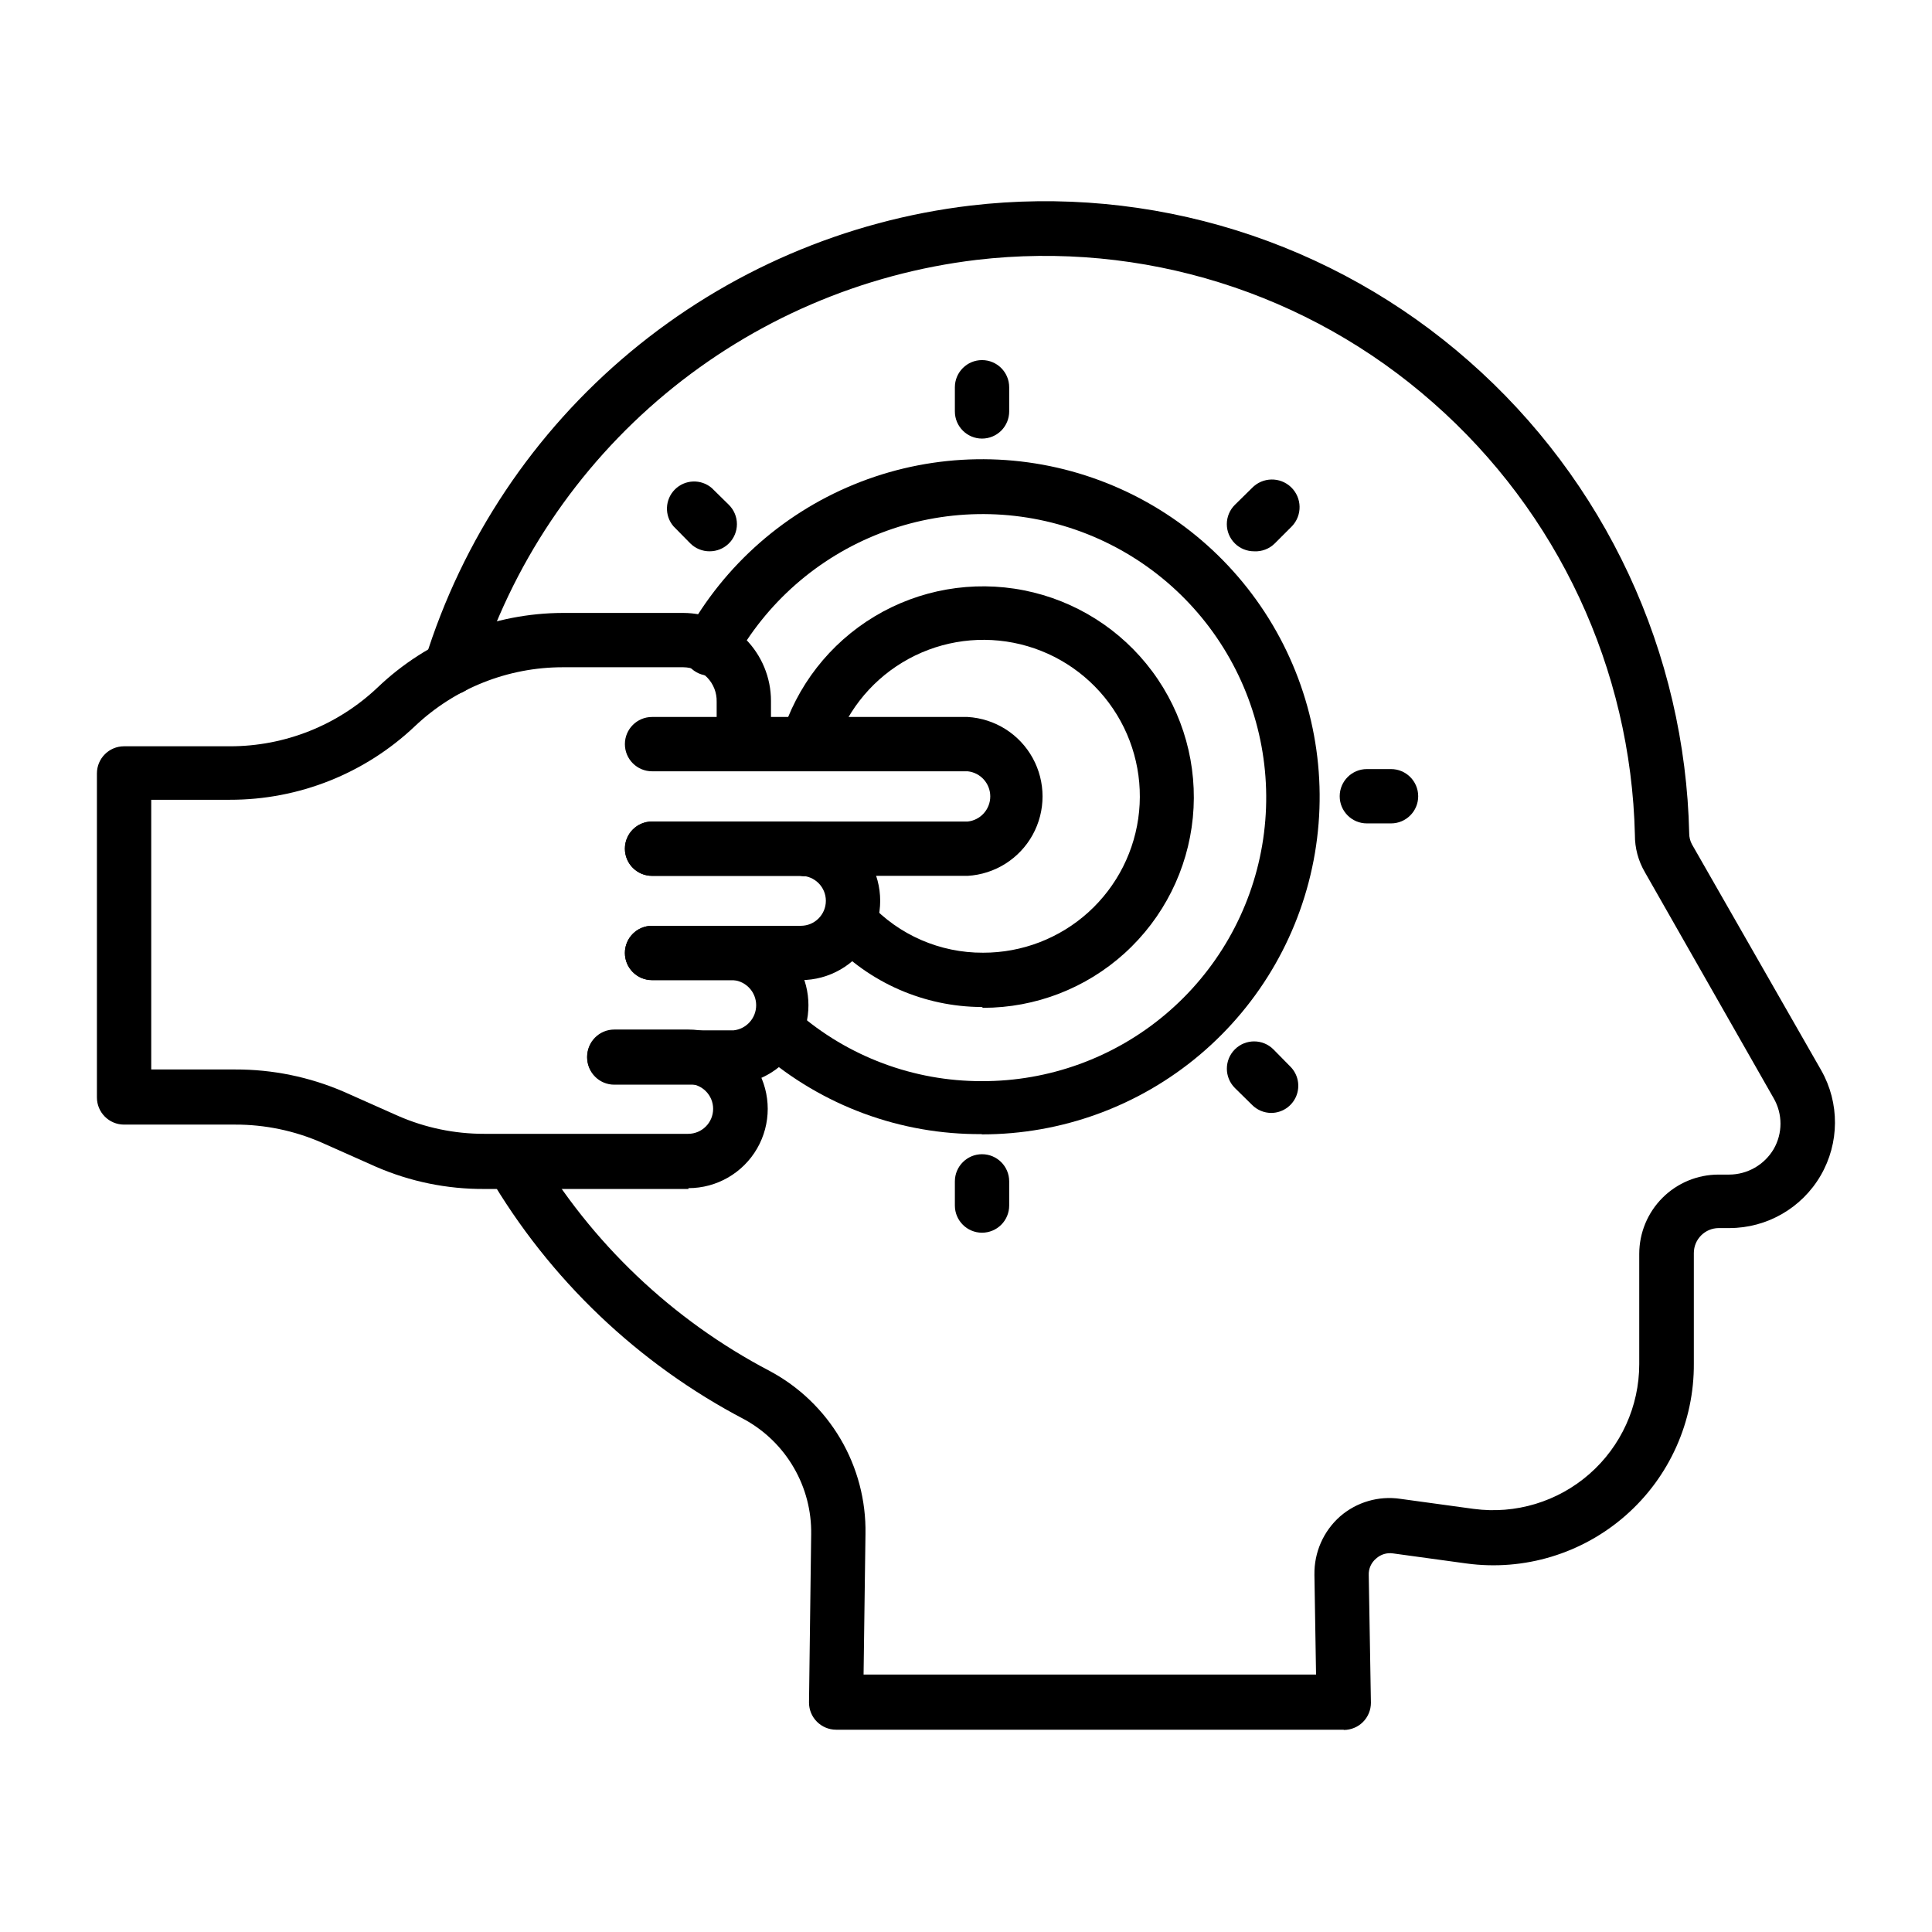<?xml version="1.0" encoding="UTF-8"?>
<!-- Uploaded to: ICON Repo, www.iconrepo.com, Generator: ICON Repo Mixer Tools -->
<svg fill="#000000" width="800px" height="800px" version="1.1" viewBox="144 144 512 512" xmlns="http://www.w3.org/2000/svg">
 <g>
  <path d="m500.11 602.39h-134.52c-3.973 0-7.195-3.223-7.195-7.199l0.574-44.551c0.105-6.195-1.48-12.305-4.59-17.668-3.106-5.367-7.613-9.781-13.043-12.777-28.262-14.781-51.785-37.23-67.871-64.773-1.52-3.363-0.246-7.332 2.941-9.188 3.191-1.855 7.269-0.996 9.441 1.988 14.789 25.105 36.301 45.57 62.109 59.09 7.801 4.16 14.301 10.395 18.785 18.016 4.484 7.621 6.773 16.328 6.621 25.168l-0.504 37.281 119.91 0.004-0.434-26.484 0.004-0.004c-0.098-5.875 2.371-11.5 6.766-15.402 4.406-3.836 10.273-5.547 16.051-4.676l19.434 2.664-0.004-0.004c11.062 1.473 22.219-1.895 30.613-9.242s13.215-17.961 13.219-29.117v-29.223c0-5.574 2.215-10.918 6.156-14.859 3.941-3.941 9.285-6.156 14.859-6.156h2.809c4.852-0.012 9.34-2.586 11.805-6.766 2.402-4.164 2.402-9.293 0-13.457l-34.117-59.883c-1.766-3.012-2.688-6.441-2.664-9.934-1.035-43.965-20.43-85.488-53.473-114.51-33.121-29.234-77.113-43-120.99-37.855-30.332 3.629-58.969 15.957-82.453 35.496-23.484 19.539-40.816 45.453-49.902 74.621-1.156 3.816-5.184 5.973-9 4.82-3.812-1.152-5.973-5.18-4.82-8.996 9.895-31.887 28.816-60.223 54.477-81.578 25.664-21.359 56.965-34.82 90.117-38.758 23.676-2.777 47.668-0.535 70.422 6.566 22.754 7.106 43.758 18.918 61.648 34.672 17.863 15.684 32.277 34.906 42.328 56.453 10.047 21.543 15.508 44.941 16.039 68.707 0 1.004 0.25 1.992 0.723 2.879l34.258 59.883c4.918 8.664 4.859 19.285-0.148 27.898-5.012 8.609-14.215 13.91-24.18 13.918h-2.809 0.004c-3.656 0-6.621 2.965-6.621 6.621v29.223-0.004c0.117 15.402-6.453 30.098-18.016 40.273-11.559 10.18-26.965 14.84-42.227 12.773l-19.434-2.664c-1.641-0.258-3.309 0.246-4.535 1.367-1.297 1.078-2.016 2.703-1.941 4.391l0.574 33.828c0 1.906-0.758 3.738-2.106 5.09-1.352 1.348-3.18 2.106-5.09 2.106z"/>
  <path d="m404.17 444.55c-21.48 0.164-42.285-7.512-58.512-21.594-2.981-2.625-3.269-7.164-0.648-10.148 2.625-2.977 7.164-3.266 10.148-0.648 13.57 11.863 30.988 18.387 49.012 18.355 17.785 0.059 35.012-6.191 48.621-17.641s22.719-27.352 25.703-44.883-0.344-35.555-9.395-50.863c-9.051-15.305-23.238-26.906-40.039-32.738s-35.125-5.516-51.715 0.895c-16.59 6.406-30.367 18.492-38.887 34.105-1.988 3.496-6.434 4.723-9.93 2.734-3.5-1.988-4.723-6.434-2.738-9.934 10.16-18.555 26.566-32.906 46.309-40.512 19.738-7.606 41.535-7.969 61.516-1.027 19.984 6.941 36.859 20.738 47.633 38.941 10.777 18.203 14.75 39.637 11.219 60.496-3.527 20.855-14.336 39.789-30.5 53.434-16.164 13.645-36.641 21.121-57.797 21.098z"/>
  <path d="m357.68 376.25c-2.031-0.004-3.965-0.867-5.328-2.375-1.258-1.344-1.953-3.121-1.941-4.965 0-3.977 3.223-7.195 7.195-7.195 3.055-0.094 5.836 1.75 6.934 4.598 1.102 2.852 0.285 6.082-2.039 8.066-1.32 1.199-3.039 1.867-4.82 1.871z"/>
  <path d="m404.17 410.87c-15.234-0.062-29.77-6.418-40.16-17.562-2.723-2.902-2.578-7.461 0.324-10.184 2.902-2.723 7.461-2.578 10.184 0.324 7.734 8.359 18.625 13.086 30.012 13.027 10.312 0.02 20.258-3.801 27.902-10.719 7.644-6.918 12.438-16.438 13.441-26.699 1.004-10.262-1.852-20.527-8.008-28.797-6.156-8.27-15.176-13.949-25.293-15.926-10.117-1.98-20.613-0.117-29.43 5.223-8.82 5.34-15.332 13.773-18.27 23.656-0.535 1.832-1.773 3.379-3.449 4.297-1.672 0.918-3.641 1.133-5.477 0.598-1.848-0.531-3.406-1.785-4.324-3.477-0.922-1.688-1.125-3.676-0.566-5.519 4.004-13.281 12.805-24.594 24.691-31.742 11.887-7.148 26.008-9.617 39.613-6.926s25.727 10.348 33.996 21.48c8.273 11.133 12.109 24.945 10.758 38.75-1.352 13.805-7.793 26.613-18.066 35.93-10.273 9.32-23.648 14.48-37.52 14.48z"/>
  <path d="m326.44 459.09h-54.051c-9.902 0.059-19.707-1.949-28.789-5.902l-14.395-6.406c-7.219-3.148-15.012-4.766-22.887-4.75h-29.438c-3.977 0-7.195-3.223-7.195-7.199v-85.863c0-3.973 3.219-7.195 7.195-7.195h27.996c14.598 0.027 28.645-5.566 39.227-15.617 13.234-12.617 30.801-19.676 49.086-19.723h31.883c6.172 0.02 12.086 2.484 16.441 6.856 4.359 4.371 6.805 10.293 6.805 16.465v11.227c0 3.977-3.219 7.199-7.195 7.199s-7.199-3.223-7.199-7.199v-11.012c0.059-2.391-0.844-4.707-2.508-6.426-1.668-1.719-3.949-2.695-6.344-2.715h-31.883c-14.594-0.012-28.637 5.578-39.227 15.617-13.25 12.562-30.824 19.547-49.086 19.504h-20.797v71.469l22.238 0.004c9.898-0.035 19.699 1.973 28.789 5.898l14.395 6.406c7.195 3.144 14.965 4.762 22.816 4.75h54.051c3.656 0 6.621-2.965 6.621-6.621s-2.965-6.621-6.621-6.621h-19.578c-3.973 0-7.195-3.223-7.195-7.195 0-3.977 3.223-7.199 7.195-7.199h19.648c7.508 0 14.445 4.008 18.203 10.508 3.754 6.504 3.754 14.516 0 21.016-3.758 6.504-10.695 10.508-18.203 10.508z"/>
  <path d="m400.43 376.11h-83.633c-3.973 0-7.195-3.223-7.195-7.199s3.223-7.195 7.195-7.195h83.633c3.41-0.355 6-3.231 6-6.66 0-3.426-2.59-6.301-6-6.656h-83.633c-3.973 0-7.195-3.223-7.195-7.199 0-3.973 3.223-7.195 7.195-7.195h83.633c7.231 0.422 13.734 4.523 17.234 10.863 3.496 6.344 3.496 14.035 0 20.375-3.5 6.34-10.004 10.441-17.234 10.867z"/>
  <path d="m356.24 403.74h-39.441c-3.973 0-7.195-3.223-7.195-7.199 0-3.973 3.223-7.195 7.195-7.195h39.441c3.656 0 6.621-2.965 6.621-6.621 0-3.66-2.965-6.621-6.621-6.621h-39.441c-3.973 0-7.195-3.223-7.195-7.199s3.223-7.195 7.195-7.195h39.441c7.508 0 14.445 4.004 18.203 10.508 3.754 6.5 3.754 14.512 0 21.016-3.758 6.5-10.695 10.508-18.203 10.508z"/>
  <path d="m338.39 431.45h-31.598c-3.973 0-7.195-3.223-7.195-7.195 0-3.977 3.223-7.199 7.195-7.199h31.598c3.41-0.355 6-3.227 6-6.656 0-3.43-2.59-6.301-6-6.656h-21.594c-3.973 0-7.195-3.223-7.195-7.199 0-3.973 3.223-7.195 7.195-7.195h21.594c7.227 0.422 13.734 4.523 17.23 10.863 3.5 6.34 3.5 14.035 0 20.375-3.496 6.34-10.004 10.441-17.23 10.863z"/>
  <path d="m404.25 260.23c-3.977 0-7.199-3.223-7.199-7.195v-6.406c0-3.977 3.223-7.199 7.199-7.199 3.973 0 7.195 3.223 7.195 7.199v6.406c0 1.906-0.758 3.738-2.106 5.09-1.352 1.348-3.184 2.106-5.09 2.106z"/>
  <path d="m404.25 470.68c-3.977 0-7.199-3.223-7.199-7.199v-6.406 0.004c0-3.977 3.223-7.199 7.199-7.199 3.973 0 7.195 3.223 7.195 7.199v6.406-0.004c0 1.91-0.758 3.742-2.106 5.09-1.352 1.352-3.184 2.109-5.09 2.109z"/>
  <path d="m476.36 290.1c-1.914 0.008-3.754-0.742-5.113-2.09-1.359-1.352-2.129-3.191-2.129-5.109 0-1.918 0.77-3.758 2.129-5.109l4.535-4.461c2.805-2.922 7.441-3.019 10.363-0.219 2.922 2.805 3.019 7.445 0.219 10.363l-4.535 4.535c-1.445 1.441-3.434 2.199-5.469 2.09z"/>
  <path d="m512.64 362.21h-6.406c-3.977 0-7.199-3.219-7.199-7.195s3.223-7.199 7.199-7.199h6.406c3.973 0 7.195 3.223 7.195 7.199s-3.223 7.195-7.195 7.195z"/>
  <path d="m480.89 438.94c-1.922-0.008-3.762-0.789-5.109-2.16l-4.535-4.461v-0.004c-2.82-2.82-2.82-7.394 0-10.219 2.824-2.82 7.398-2.82 10.223 0l4.461 4.535c2.066 2.051 2.695 5.141 1.594 7.836-1.105 2.695-3.719 4.457-6.633 4.473z"/>
  <path d="m332.05 290.1c-1.91 0.008-3.75-0.742-5.109-2.09l-4.461-4.535c-2.445-2.856-2.281-7.109 0.375-9.77 2.66-2.656 6.918-2.82 9.773-0.375l4.535 4.461c1.359 1.352 2.129 3.191 2.129 5.109 0 1.918-0.77 3.758-2.129 5.109-1.359 1.348-3.199 2.098-5.113 2.09z"/>
 </g>
</svg>